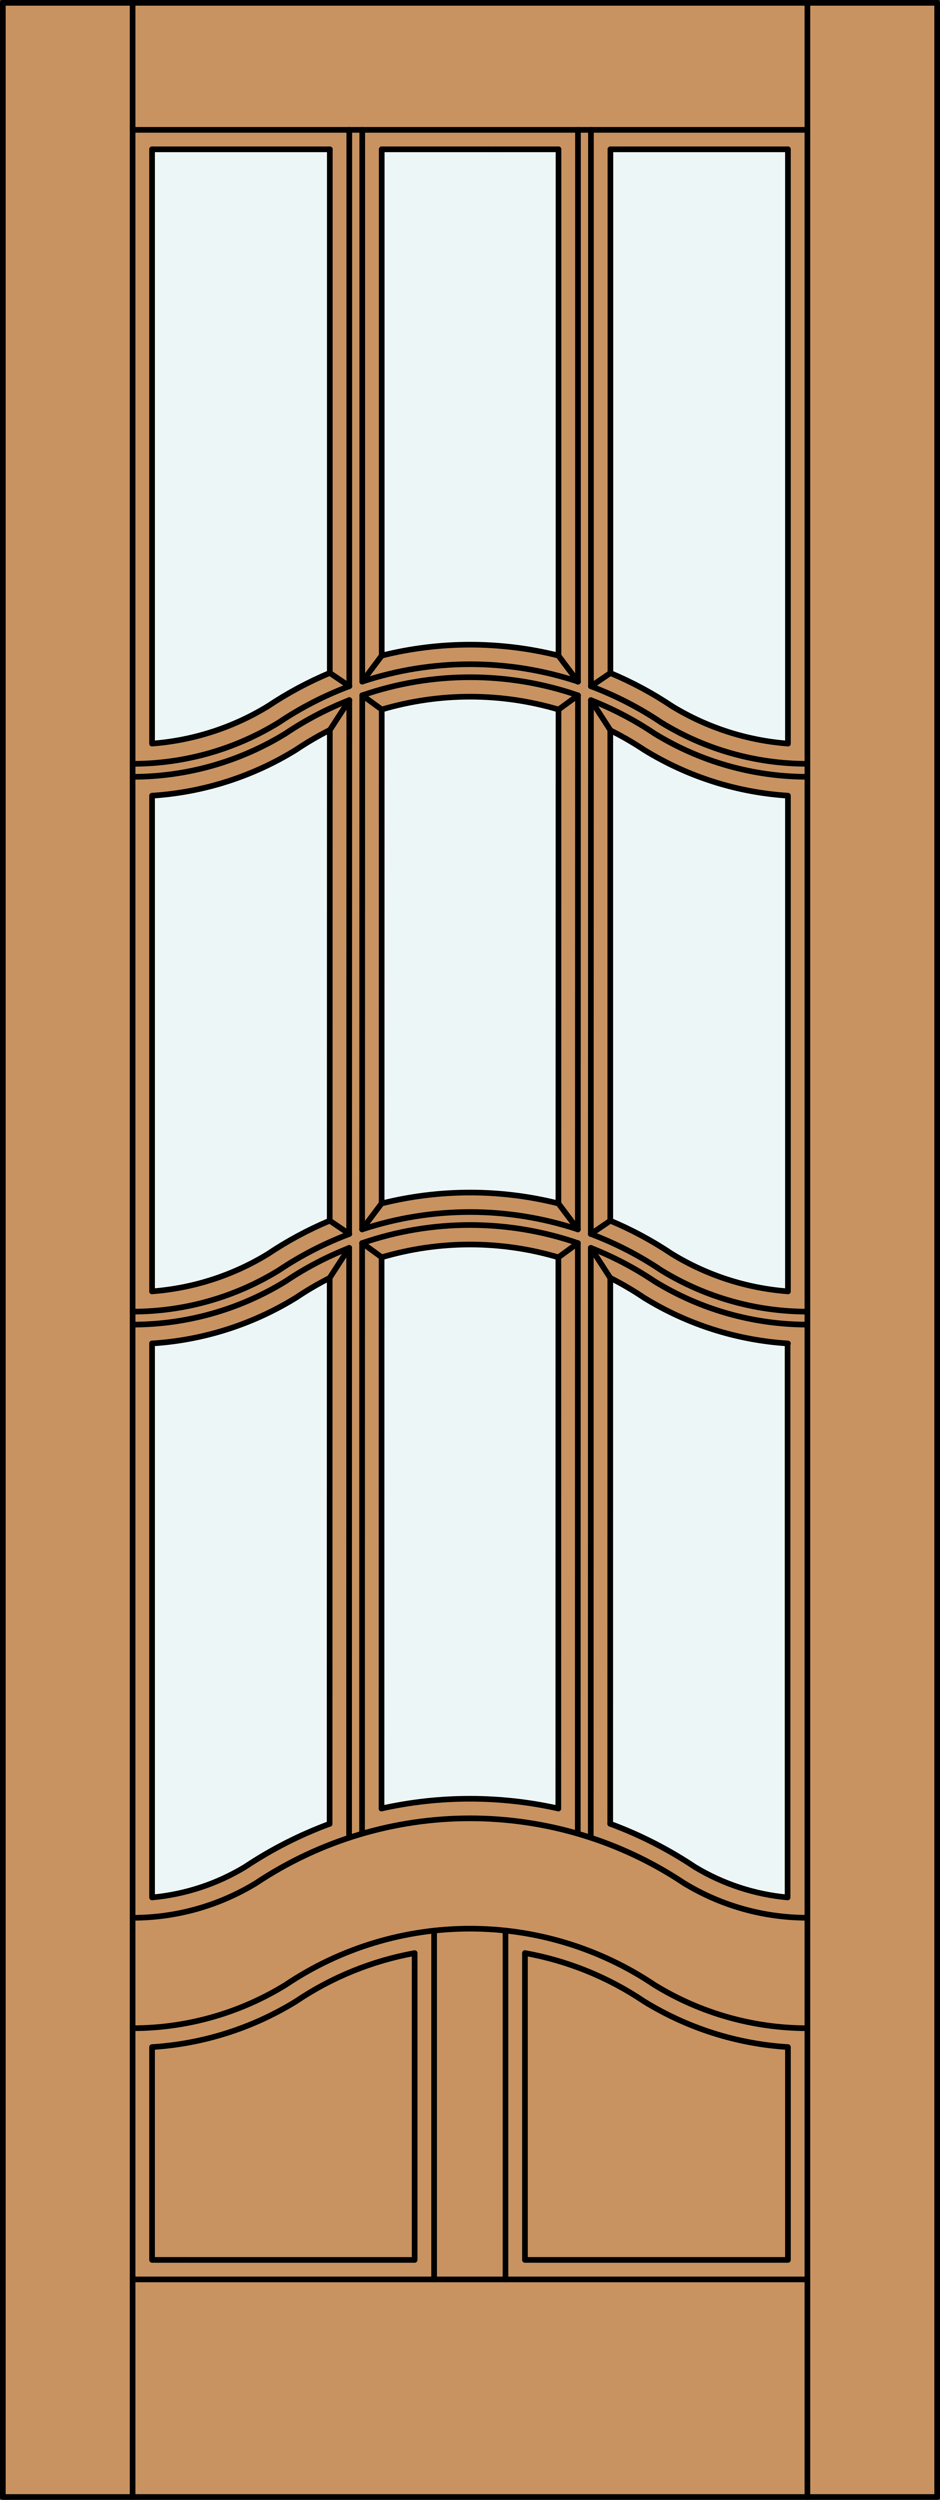 <?xml version="1.0" encoding="iso-8859-1"?>
<!-- Generator: Adobe Illustrator 20.0.0, SVG Export Plug-In . SVG Version: 6.00 Build 0)  -->
<svg version="1.1" id="Layer_1" xmlns="http://www.w3.org/2000/svg" xmlns:xlink="http://www.w3.org/1999/xlink" x="0px" y="0px"
	 viewBox="0 0 83.012 220.532" style="enable-background:new 0 0 83.012 220.532;" xml:space="preserve">
<rect x="0" y="0" width="83.012" height="220.532" fill="#333333" stroke="none"/>
<style type="text/css">
	.st0{fill:#C89361;}
	.st1{fill:#EDF6F6;}
	.st2{fill:none;stroke:#000000;stroke-width:0.5;stroke-linecap:round;stroke-linejoin:round;}
</style>
<title>SQ-0209-D040</title>
<rect x="0.25" y="0.25" class="st0" width="82.512" height="220.032"/>
<path class="st1" d="M49.313,106.169c-5.124-1.285-10.487-1.285-15.611,0V62.595c5.095-1.508,10.517-1.508,15.611,0V106.169z"/>
<path class="st1" d="M49.305,159.544c-5.14-1.148-10.471-1.148-15.611,0v-48.628c5.095-1.508,10.517-1.508,15.611,0V159.544z"/>
<path class="st1" d="M49.322,57.836c-5.124-1.285-10.487-1.285-15.611,0V13.174h15.611V57.836z"/>
<path class="st1" d="M29.109,160.899c-2.622,0.967-5.122,2.239-7.449,3.788c-2.502,1.516-5.317,2.44-8.231,2.702v-48.871
	c4.504-0.282,8.87-1.669,12.712-4.037c0.954-0.642,1.947-1.224,2.974-1.742L29.109,160.899z"/>
<path class="st1" d="M69.583,65.598c-3.625-0.273-7.133-1.404-10.234-3.3c-1.716-1.148-3.539-2.128-5.444-2.925V13.174h15.677v52.43
	V65.598z"/>
<path class="st1" d="M69.566,167.388c-2.908-0.264-5.717-1.188-8.214-2.702c-2.326-1.551-4.826-2.824-7.449-3.793v-48.158
	c1.028,0.519,2.022,1.101,2.977,1.745c3.839,2.367,8.202,3.753,12.703,4.037L69.566,167.388z"/>
<path class="st1" d="M29.118,107.688c-1.905,0.799-3.728,1.781-5.444,2.931c-3.104,1.899-6.616,3.031-10.245,3.303V70.193
	c4.505-0.286,8.871-1.676,12.712-4.048c0.957-0.645,1.955-1.228,2.985-1.748L29.118,107.688z"/>
<path class="st1" d="M29.126,59.366c-1.912,0.799-3.741,1.782-5.464,2.934c-3.102,1.895-6.609,3.025-10.234,3.298v-52.43h15.697
	V59.366z"/>
<path class="st1" d="M69.583,113.922c-3.622-0.274-7.126-1.404-10.225-3.298c-1.716-1.15-3.539-2.131-5.444-2.931V64.432
	c1.02,0.509,2.008,1.082,2.957,1.713c3.841,2.372,8.207,3.763,12.712,4.048V113.922z"/>
<line class="st2" x1="52.175" y1="108.859" x2="52.187" y2="61.767"/>
<line class="st2" x1="49.31" y1="110.919" x2="49.305" y2="159.544"/>
<line class="st2" x1="33.71" y1="13.174" x2="33.71" y2="57.842"/>
<line class="st2" x1="53.906" y1="59.375" x2="52.187" y2="60.541"/>
<line class="st2" x1="51.041" y1="61.346" x2="49.322" y2="62.598"/>
<line class="st2" x1="29.126" y1="59.366" x2="30.845" y2="60.532"/>
<line class="st2" x1="49.313" y1="106.166" x2="51.032" y2="108.455"/>
<line class="st2" x1="33.702" y1="106.16" x2="31.983" y2="108.447"/>
<path class="st2" d="M11.71,116.855c4.766,0,9.439-1.321,13.5-3.816c1.762-1.184,3.648-2.173,5.624-2.948"/>
<path class="st2" d="M31.98,109.664c6.172-2.128,12.878-2.128,19.049,0"/>
<path class="st2" d="M52.175,110.088c1.977,0.775,3.864,1.764,5.627,2.948c4.06,2.496,8.733,3.818,13.5,3.819"/>
<path class="st2" d="M53.894,107.688c1.905,0.799,3.728,1.781,5.444,2.931c3.104,1.899,6.616,3.031,10.245,3.303"/>
<line class="st2" x1="51.041" y1="60.137" x2="51.041" y2="11.455"/>
<line class="st2" x1="29.115" y1="112.738" x2="29.109" y2="160.899"/>
<line class="st2" x1="13.429" y1="13.174" x2="13.429" y2="65.598"/>
<path class="st2" d="M13.429,65.598c3.625-0.273,7.133-1.404,10.234-3.3"/>
<path class="st2" d="M33.693,159.544c5.14-1.148,10.471-1.148,15.611,0"/>
<line class="st2" x1="71.302" y1="11.455" x2="11.71" y2="11.455"/>
<path class="st2" d="M46.359,199.367v-27.071c3.762,0.674,7.342,2.125,10.512,4.26c3.842,2.367,8.208,3.753,12.712,4.034v18.777
	H46.359"/>
<path class="st2" d="M33.71,62.592c5.095-1.508,10.517-1.508,15.611,0"/>
<line class="st2" x1="11.71" y1="220.282" x2="11.71" y2="0.25"/>
<path class="st2" d="M11.71,68.529c4.766,0,9.439-1.321,13.5-3.816c1.766-1.186,3.655-2.175,5.635-2.951"/>
<path class="st2" d="M31.991,61.34c6.172-2.128,12.878-2.128,19.049,0"/>
<path class="st2" d="M52.187,61.767c1.973,0.775,3.856,1.763,5.615,2.945c4.061,2.495,8.734,3.816,13.5,3.816"/>
<line class="st2" x1="49.322" y1="13.174" x2="43.798" y2="13.174"/>
<path class="st2" d="M13.429,118.517v48.871c2.914-0.262,5.729-1.188,8.231-2.705c2.327-1.549,4.827-2.82,7.449-3.788"/>
<path class="st2" d="M11.71,169.185c3.84,0.002,7.607-1.054,10.887-3.051c11.451-7.632,26.367-7.632,37.818,0
	c3.28,1.996,7.047,3.051,10.887,3.048"/>
<line class="st2" x1="71.302" y1="220.282" x2="71.302" y2="0.25"/>
<line class="st2" x1="11.71" y1="201.087" x2="71.302" y2="201.087"/>
<line class="st2" x1="29.126" y1="13.174" x2="13.429" y2="13.174"/>
<rect x="0.25" y="0.25" class="st2" width="82.512" height="220.032"/>
<line class="st2" x1="53.906" y1="13.174" x2="53.906" y2="59.375"/>
<line class="st2" x1="43.798" y1="13.174" x2="33.71" y2="13.174"/>
<line class="st2" x1="51.024" y1="161.759" x2="51.029" y2="109.664"/>
<path class="st2" d="M13.429,199.367V180.59c4.504-0.282,8.87-1.669,12.712-4.037c3.16-2.129,6.728-3.577,10.477-4.255v27.069
	H13.429"/>
<path class="st2" d="M11.71,178.926c4.766,0,9.439-1.321,13.5-3.816c9.855-6.621,22.737-6.621,32.592,0
	c4.061,2.495,8.734,3.816,13.5,3.816"/>
<path class="st2" d="M53.889,160.893c2.623,0.969,5.123,2.242,7.449,3.793c2.497,1.514,5.306,2.438,8.214,2.702v-48.871"/>
<path class="st2" d="M59.349,62.3c-1.716-1.148-3.539-2.128-5.444-2.925"/>
<path class="st2" d="M29.126,59.366c-1.912,0.799-3.741,1.782-5.464,2.934"/>
<path class="st2" d="M11.71,67.383c4.551,0.002,9.013-1.256,12.893-3.636c1.953-1.31,4.052-2.389,6.254-3.215"/>
<path class="st2" d="M31.991,60.129c6.185-2.043,12.864-2.043,19.049,0"/>
<path class="st2" d="M52.187,60.541c2.191,0.825,4.279,1.901,6.223,3.206c3.879,2.379,8.342,3.638,12.893,3.636"/>
<line class="st2" x1="49.322" y1="57.848" x2="49.322" y2="13.174"/>
<line class="st2" x1="69.583" y1="13.174" x2="53.906" y2="13.174"/>
<line class="st2" x1="52.17" y1="162.114" x2="52.175" y2="110.086"/>
<line class="st2" x1="30.845" y1="61.762" x2="29.126" y2="64.409"/>
<line class="st2" x1="52.187" y1="60.541" x2="52.187" y2="11.455"/>
<line class="st2" x1="49.322" y1="62.598" x2="49.313" y2="106.169"/>
<path class="st2" d="M49.322,57.836c-5.124-1.285-10.487-1.285-15.611,0"/>
<line class="st2" x1="30.845" y1="60.532" x2="30.845" y2="11.455"/>
<path class="st2" d="M53.894,107.688V64.426c1.027,0.51,2.021,1.085,2.977,1.719c3.841,2.372,8.207,3.763,12.712,4.048v43.729"/>
<path class="st2" d="M59.349,62.3c3.102,1.895,6.609,3.025,10.234,3.298"/>
<line class="st2" x1="31.991" y1="60.129" x2="31.991" y2="11.455"/>
<line class="st2" x1="29.126" y1="59.366" x2="29.126" y2="13.174"/>
<line class="st2" x1="53.889" y1="160.893" x2="53.894" y2="112.736"/>
<line class="st2" x1="29.126" y1="64.409" x2="29.118" y2="107.693"/>
<path class="st2" d="M13.429,113.922V70.193c4.505-0.286,8.871-1.676,12.712-4.048c0.957-0.645,1.955-1.228,2.985-1.748"/>
<line class="st2" x1="33.693" y1="159.547" x2="33.699" y2="110.919"/>
<line class="st2" x1="30.828" y1="162.12" x2="30.834" y2="110.088"/>
<line class="st2" x1="30.834" y1="108.859" x2="30.845" y2="61.762"/>
<line class="st2" x1="33.702" y1="106.169" x2="33.71" y2="62.592"/>
<line class="st2" x1="69.583" y1="65.598" x2="69.583" y2="13.174"/>
<line class="st2" x1="51.029" y1="108.455" x2="51.041" y2="61.346"/>
<line class="st2" x1="31.98" y1="108.455" x2="31.991" y2="61.338"/>
<line class="st2" x1="33.71" y1="57.842" x2="31.991" y2="60.129"/>
<path class="st2" d="M13.429,118.517c4.504-0.282,8.87-1.669,12.712-4.037c0.954-0.642,1.947-1.224,2.974-1.742"/>
<line class="st2" x1="31.974" y1="161.762" x2="31.98" y2="109.664"/>
<line class="st2" x1="52.187" y1="61.767" x2="53.906" y2="64.42"/>
<line class="st2" x1="31.991" y1="61.338" x2="33.71" y2="62.592"/>
<line class="st2" x1="49.322" y1="57.848" x2="51.041" y2="60.137"/>
<line class="st2" x1="31.983" y1="109.659" x2="33.702" y2="110.911"/>
<line class="st2" x1="52.178" y1="110.088" x2="53.894" y2="112.738"/>
<path class="st2" d="M33.699,110.919c5.095-1.508,10.517-1.508,15.611,0"/>
<path class="st2" d="M33.702,106.169c5.124-1.285,10.487-1.285,15.611,0"/>
<path class="st2" d="M11.71,115.71c4.551,0.002,9.013-1.256,12.893-3.636c1.95-1.308,4.045-2.386,6.243-3.212"/>
<path class="st2" d="M31.98,108.455c6.185-2.043,12.864-2.043,19.049,0"/>
<path class="st2" d="M52.175,108.859c2.195,0.826,4.287,1.904,6.234,3.212c3.879,2.38,8.341,3.64,12.893,3.639"/>
<path class="st2" d="M53.894,112.736c1.028,0.519,2.022,1.101,2.977,1.745c3.842,2.368,8.208,3.755,12.712,4.037"/>
<line class="st2" x1="38.337" y1="201.087" x2="38.337" y2="170.316"/>
<line class="st2" x1="44.64" y1="201.087" x2="44.64" y2="170.314"/>
<path class="st2" d="M13.429,113.922c3.625-0.273,7.133-1.404,10.234-3.3c1.716-1.15,3.539-2.131,5.444-2.931"/>
<line class="st2" x1="29.118" y1="107.685" x2="30.837" y2="108.851"/>
<line class="st2" x1="53.894" y1="107.693" x2="52.178" y2="108.859"/>
<line class="st2" x1="30.837" y1="110.08" x2="29.118" y2="112.727"/>
<line class="st2" x1="51.032" y1="109.664" x2="49.313" y2="110.919"/>
</svg>
